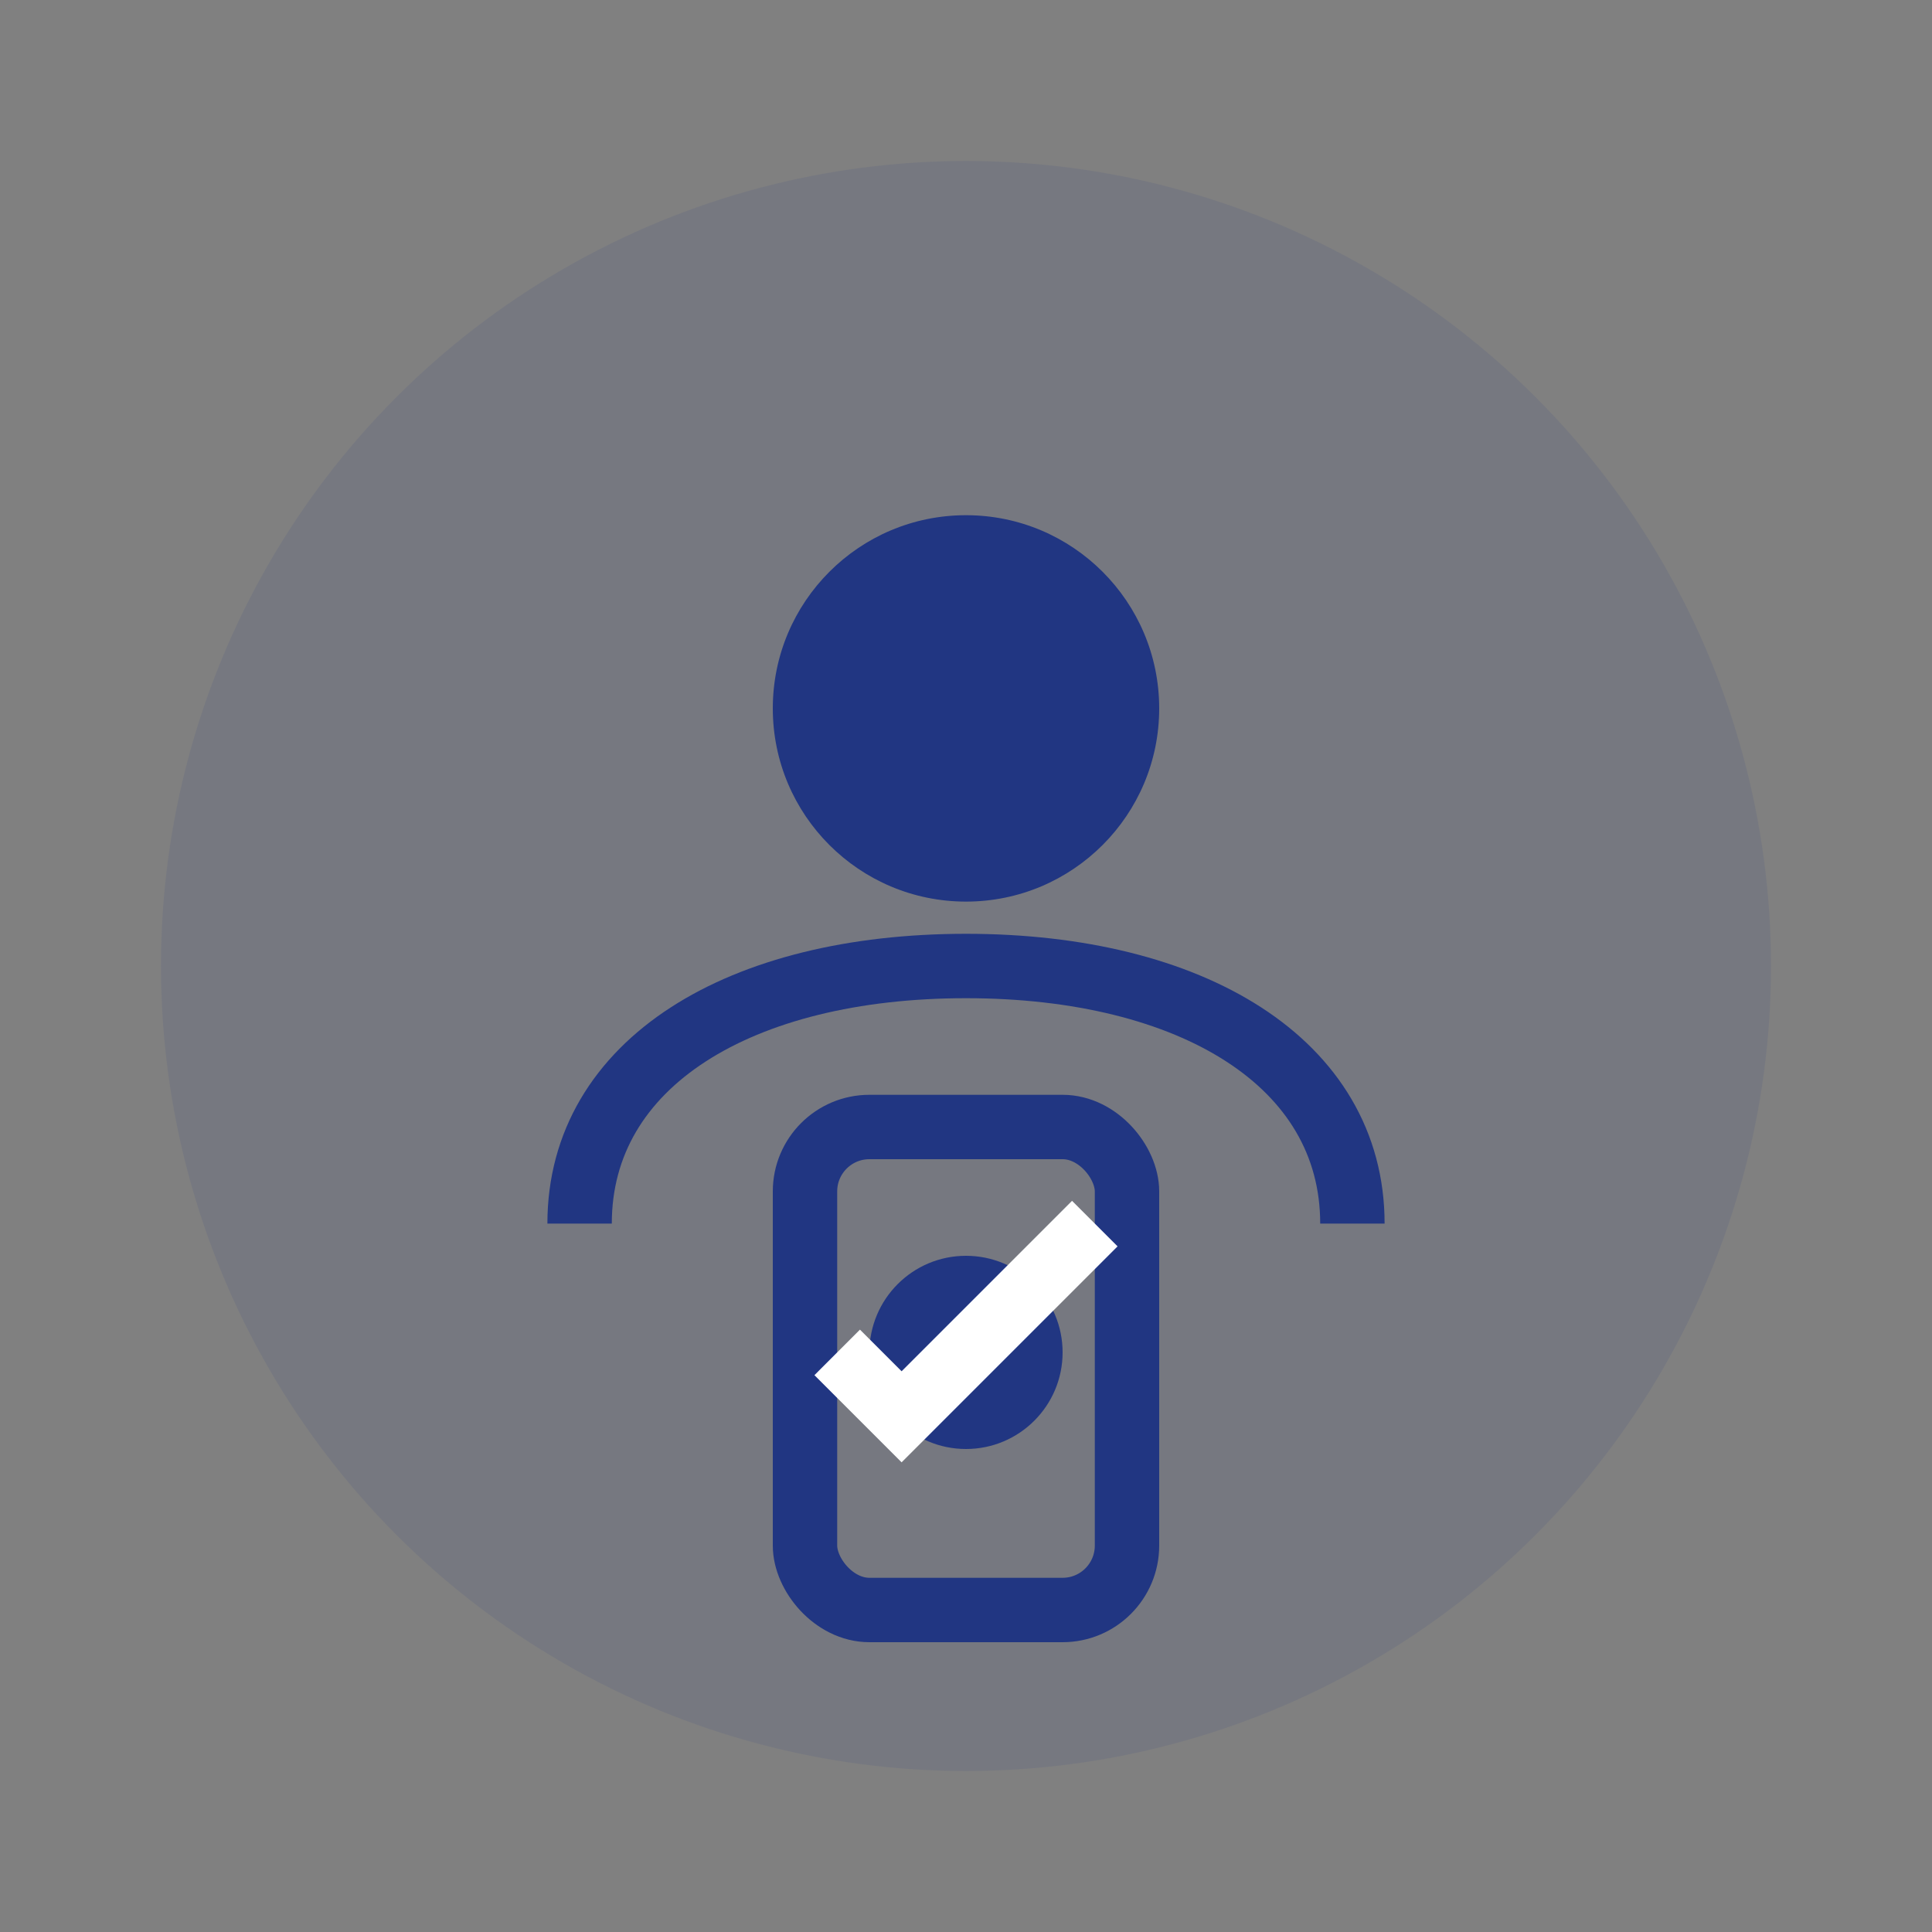 <svg width="60" height="60" viewBox="0 0 60 60" xmlns="http://www.w3.org/2000/svg">
    <rect x="0" y="0" width="60" height="60" fill="#808080" stroke="none"/>
    <circle cx="30" cy="30" r="25" fill="#213682" opacity="0.1"/>
    <circle cx="30" cy="22" r="6" fill="#213682"/>
    <path d="M18 38C18 33 23 30 30 30S42 33 42 38" stroke="#213682" stroke-width="2" fill="none"/>
    <rect x="25" y="35" width="10" height="15" rx="2" fill="none" stroke="#213682" stroke-width="2"/>
    <circle cx="30" cy="42" r="3" fill="#213682"/>
    <path d="M26 42L28 44L34 38" stroke="white" stroke-width="2" fill="none"/>
</svg>
